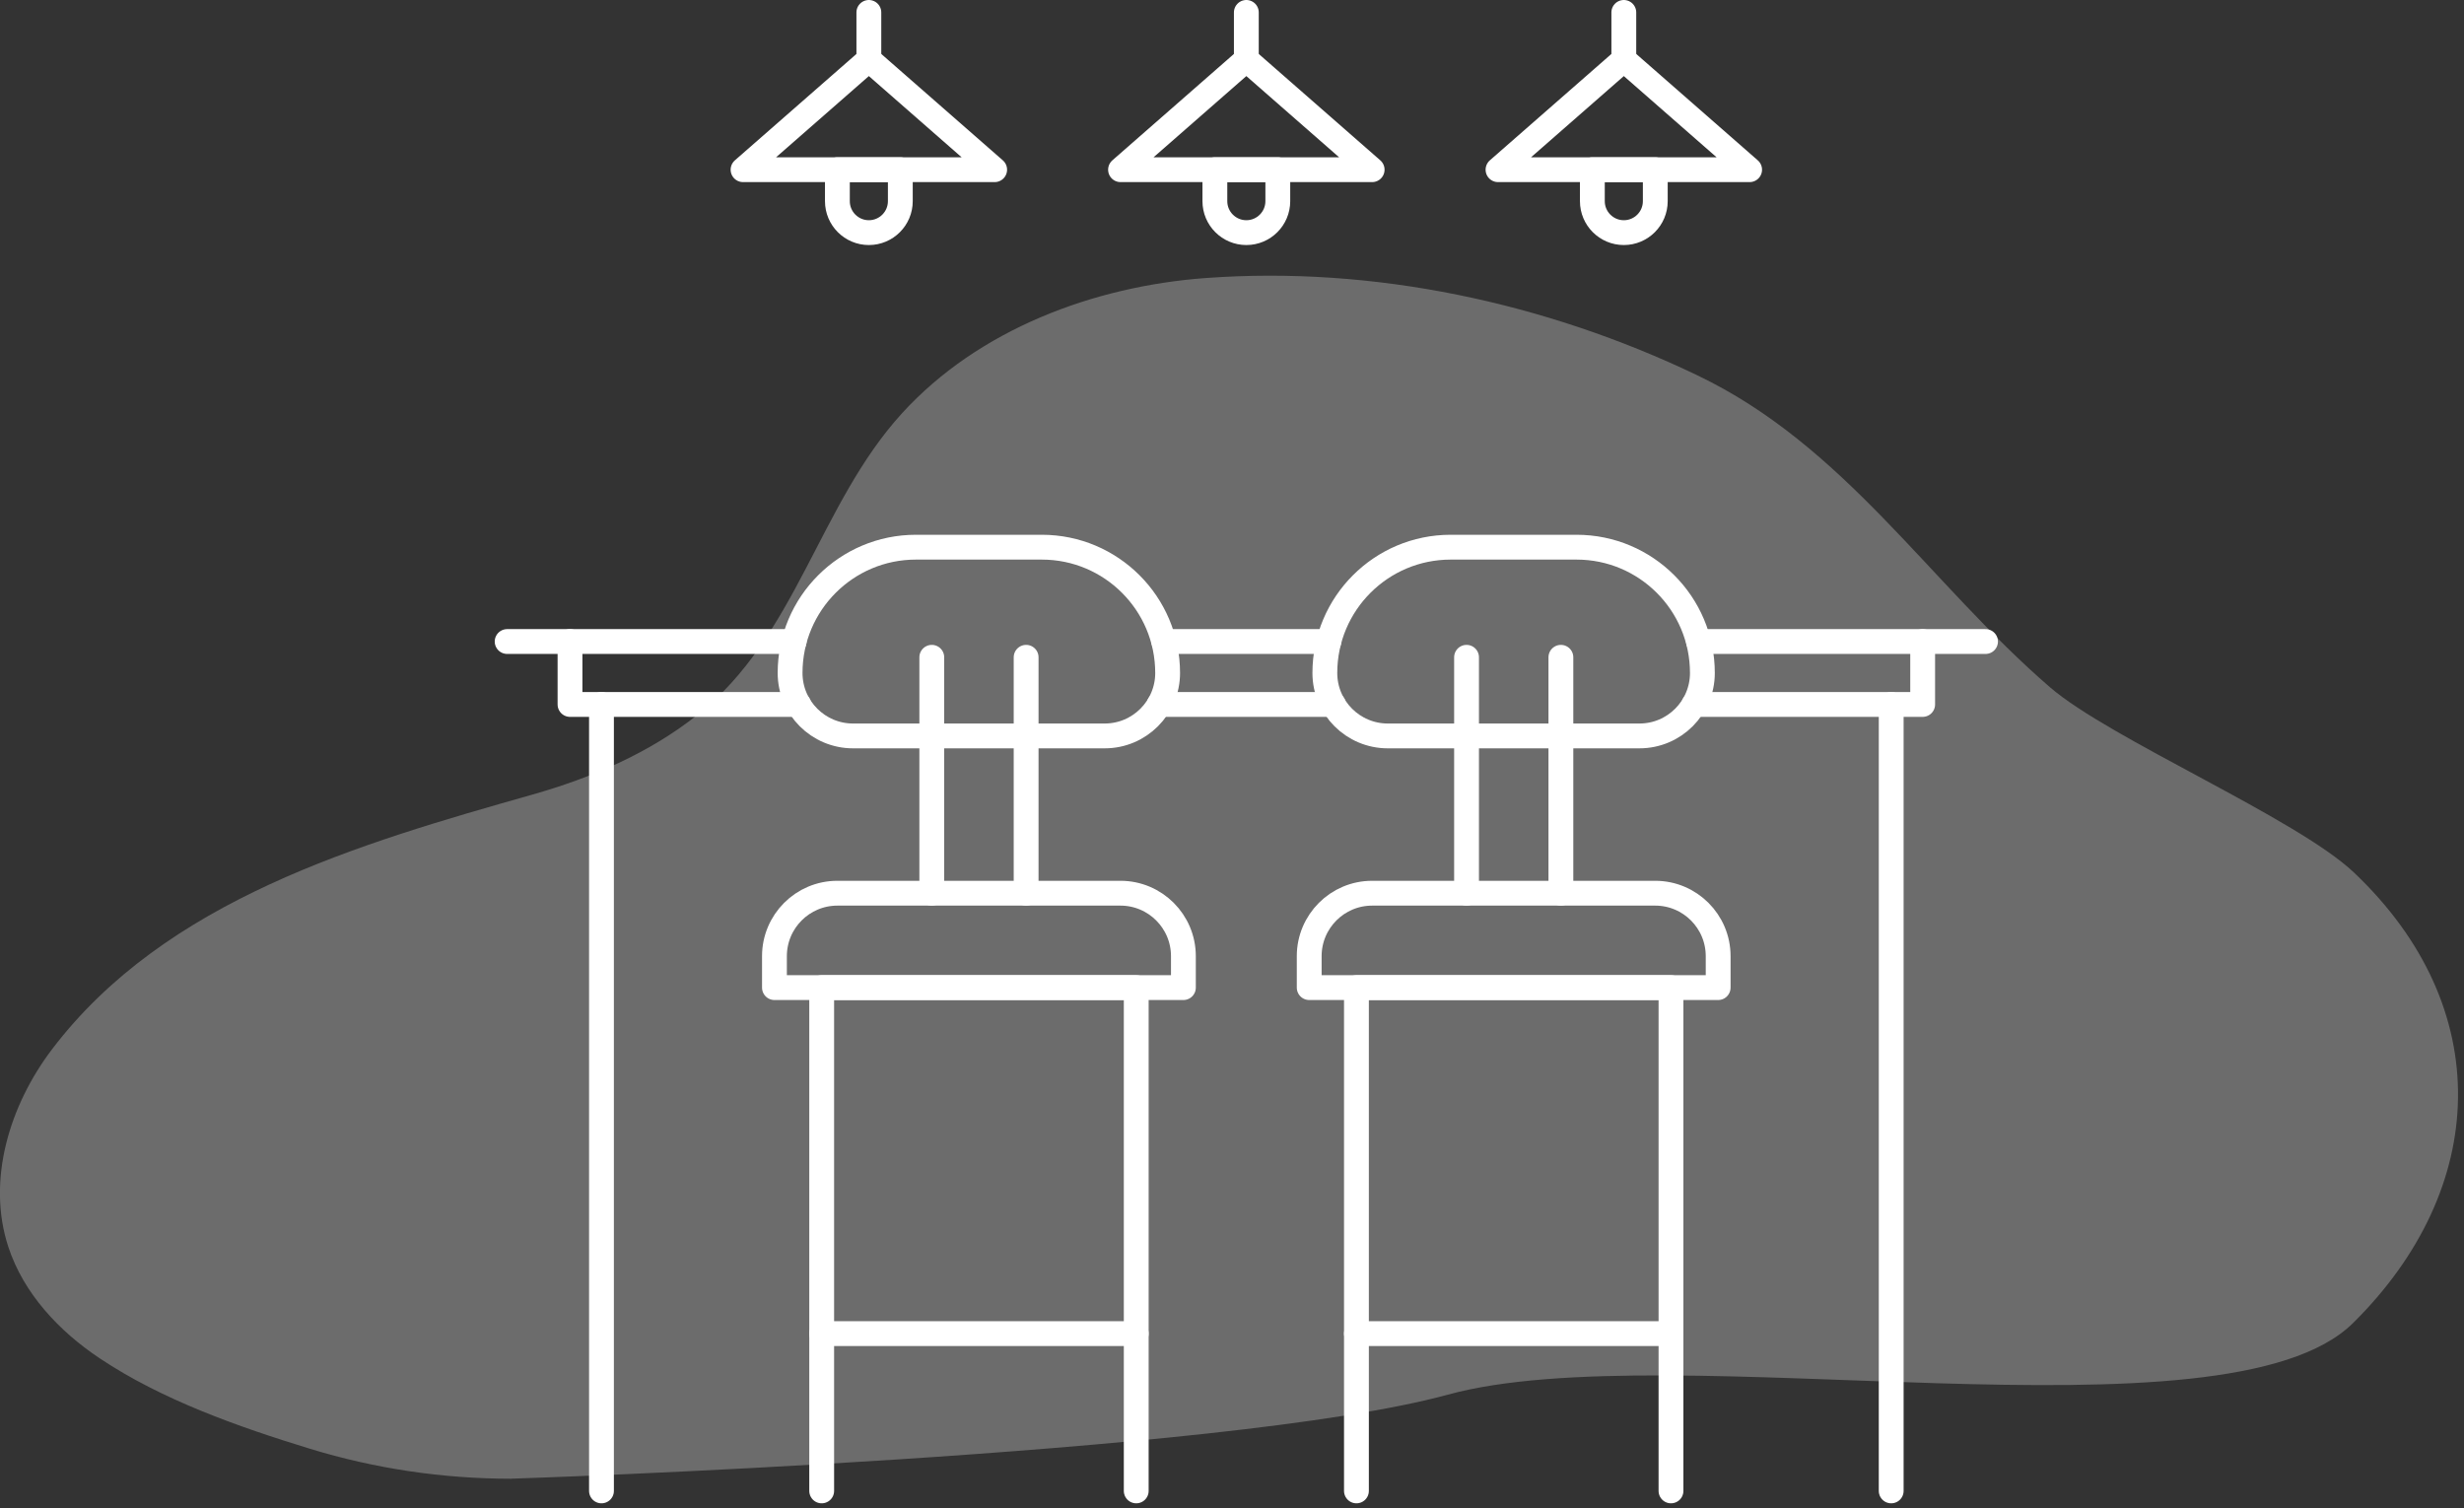<svg xmlns="http://www.w3.org/2000/svg" id="Layer_1" data-name="Layer 1" viewBox="0 0 397 243"><rect x="0" y="0" width="397" height="243" fill="#333333" stroke="none"/><defs><style>      .cls-1 {        fill: #f2f0f1;        opacity: .3;      }      .cls-2 {        fill: none;        stroke: #fff;        stroke-linecap: round;        stroke-linejoin: round;        stroke-width: 4px;      }    </style></defs><path class="cls-1" d="M82.43,238.24s114.9-3.71,150.86-13.54,125.29,8.77,145.84-11.54c21.91-21.66,23.13-50.82.12-72.6-9.21-8.72-39.32-21.52-48.93-29.81-19.5-16.83-33.01-38.88-56.88-50.3-24.42-11.69-52.13-17.65-79.23-15.65-17.97,1.33-36.53,8.25-48.88,21.79-13.37,14.66-16.99,35.92-32.98,48.6-7.8,6.19-17.11,10.15-26.63,12.85-27.77,7.87-59.02,16.91-77.33,41.01-6.84,9-10.57,21.09-7.05,31.84,2.46,7.5,8.17,13.59,14.74,17.97,10.02,6.69,22.36,11.04,33.83,14.55,10.53,3.23,21.49,4.84,32.5,4.84Z"></path><g><polyline class="cls-2" points="127.95 103.36 91.84 103.36 91.84 113.5 128.69 113.5"></polyline><polyline class="cls-2" points="273.67 103.36 309.78 103.36 309.78 113.5 272.93 113.5"></polyline><line class="cls-2" x1="214.85" y1="113.5" x2="186.77" y2="113.5"></line><line class="cls-2" x1="214.11" y1="103.36" x2="187.51" y2="103.36"></line><line class="cls-2" x1="96.91" y1="240.21" x2="96.91" y2="113.5"></line><line class="cls-2" x1="304.71" y1="240.21" x2="304.71" y2="113.5"></line><line class="cls-2" x1="81.71" y1="103.36" x2="91.84" y2="103.36"></line><line class="cls-2" x1="309.78" y1="103.36" x2="319.91" y2="103.36"></line><path class="cls-2" d="M134.92,143.91h45.61c5.59,0,10.14,4.54,10.14,10.14v5.07h-65.89v-5.07c0-5.59,4.54-10.14,10.14-10.14Z"></path><path class="cls-2" d="M147.59,88.16h20.27c11.19,0,20.27,9.08,20.27,20.27h0c0,5.59-4.54,10.14-10.14,10.14h-40.55c-5.59,0-10.14-4.54-10.14-10.14h0c0-11.19,9.08-20.27,20.27-20.27Z"></path><polyline class="cls-2" points="132.39 240.21 132.39 159.12 183.07 159.12 183.07 240.21"></polyline><line class="cls-2" x1="132.39" y1="214.87" x2="183.07" y2="214.87"></line><path class="cls-2" d="M221.08,143.91h45.61c5.59,0,10.14,4.54,10.14,10.14v5.07h-65.89v-5.07c0-5.59,4.54-10.14,10.14-10.14Z"></path><path class="cls-2" d="M233.75,88.16h20.27c11.19,0,20.27,9.08,20.27,20.27h0c0,5.59-4.54,10.14-10.14,10.14h-40.55c-5.59,0-10.14-4.54-10.14-10.14h0c0-11.19,9.08-20.27,20.27-20.27Z"></path><polyline class="cls-2" points="218.55 240.21 218.55 159.12 269.23 159.12 269.23 240.21"></polyline><line class="cls-2" x1="218.55" y1="214.87" x2="269.23" y2="214.87"></line><g><line class="cls-2" x1="139.99" y1="2" x2="139.99" y2="9.6"></line><polygon class="cls-2" points="139.99 9.6 160.26 27.34 119.72 27.34 139.99 9.6"></polygon><path class="cls-2" d="M134.92,27.34h10.14v5.07c0,2.8-2.27,5.07-5.07,5.07h0c-2.8,0-5.07-2.27-5.07-5.07v-5.07h0Z"></path><line class="cls-2" x1="200.81" y1="2" x2="200.81" y2="9.6"></line><polygon class="cls-2" points="200.81 9.6 221.08 27.34 180.54 27.34 200.81 9.6"></polygon><path class="cls-2" d="M195.74,27.34h10.14v5.07c0,2.8-2.27,5.07-5.07,5.07h0c-2.8,0-5.07-2.27-5.07-5.07v-5.07h0Z"></path><line class="cls-2" x1="261.63" y1="2" x2="261.63" y2="9.6"></line><polygon class="cls-2" points="261.63 9.6 281.9 27.34 241.36 27.34 261.63 9.6"></polygon><path class="cls-2" d="M256.56,27.34h10.14v5.07c0,2.8-2.27,5.07-5.07,5.07h0c-2.8,0-5.07-2.27-5.07-5.07v-5.07h0Z"></path></g><g><line class="cls-2" x1="150.13" y1="105.9" x2="150.13" y2="143.91"></line><line class="cls-2" x1="165.33" y1="105.9" x2="165.33" y2="143.91"></line></g><g><line class="cls-2" x1="236.29" y1="105.9" x2="236.29" y2="143.91"></line><line class="cls-2" x1="251.49" y1="105.9" x2="251.49" y2="143.91"></line></g></g></svg>